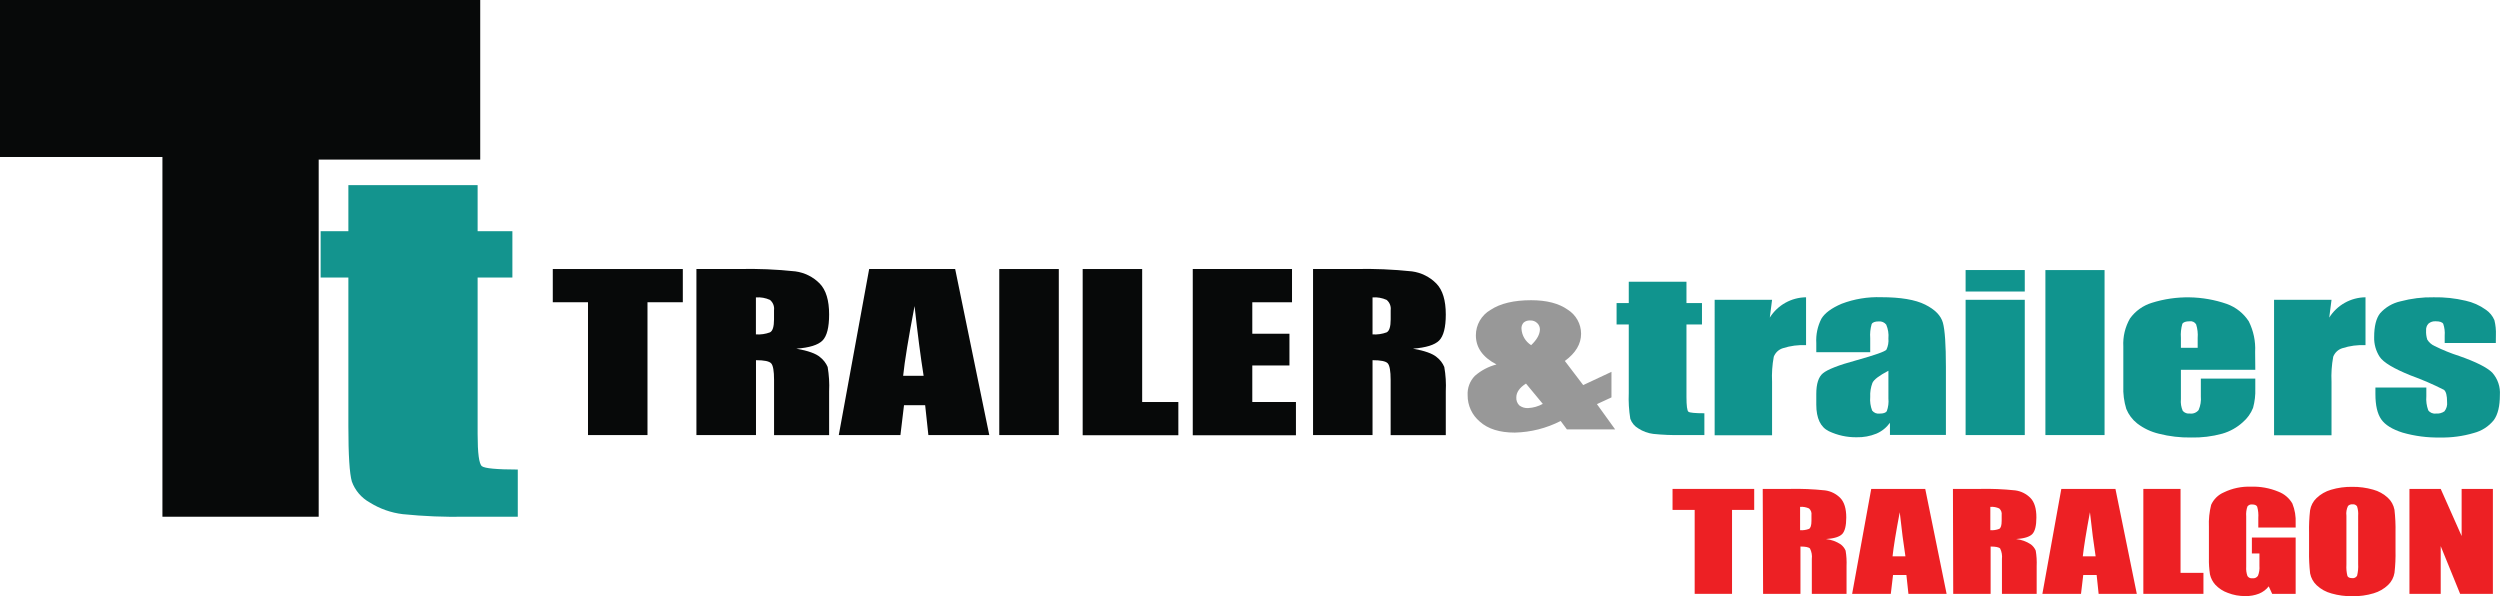 <?xml version="1.0" encoding="utf-8"?>
<!-- Generator: Adobe Illustrator 28.1.0, SVG Export Plug-In . SVG Version: 6.00 Build 0)  -->
<svg version="1.1" id="Layer_1" xmlns="http://www.w3.org/2000/svg" xmlns:xlink="http://www.w3.org/1999/xlink" x="0px" y="0px"
	 viewBox="0 0 615.65 146.79" style="enable-background:new 0 0 615.65 146.79;" xml:space="preserve">
<style type="text/css">
	.st0{fill:#070909;}
	.st1{fill:#989898;}
	.st2{fill:#10948E;}
	.st3{fill:#13948E;}
	.st4{fill:#ED2024;}
</style>
<path class="st0" d="M168.15,66.25v8.18h-8.7v32.71H144.8V74.43h-8.67v-8.18H168.15z"/>
<path class="st0" d="M171.5,66.25h10.37c4.67-0.11,9.35,0.08,14,0.58c2.28,0.31,4.39,1.36,6,3c1.54,1.59,2.31,4.12,2.31,7.61
	c0,3.18-0.54,5.32-1.63,6.42s-3.23,1.77-6.44,2c2.9,0.52,4.85,1.22,5.84,2.09c0.82,0.64,1.46,1.47,1.87,2.42
	c0.33,1.98,0.46,3.99,0.36,6v10.79h-13.56V93.55c0-2.19-0.23-3.54-0.71-4.07s-1.72-0.78-3.74-0.78v18.44H171.5V66.25z M186.15,73.25
	v9.1c1.18,0.08,2.35-0.09,3.46-0.5c0.66-0.32,1-1.39,1-3.19V76.4c0.13-0.97-0.25-1.93-1-2.55c-1.08-0.49-2.27-0.7-3.46-0.61V73.25z"
	/>
<path class="st0" d="M235.22,66.25l8.4,40.89h-15l-0.79-7.35h-5.21l-0.88,7.35h-15.18l7.48-40.89H235.22z M227.45,92.54
	c-0.74-4.63-1.48-10.35-2.23-17.17c-1.5,7.83-2.44,13.56-2.81,17.17H227.45z"/>
<path class="st0" d="M260.74,66.25v40.89h-14.66V66.25H260.74z"/>
<path class="st0" d="M281.27,66.25V99h8.91v8.18h-23.56V66.25H281.27z"/>
<path class="st0" d="M293.73,66.25h24.44v8.18h-9.78v7.76h9.15V90h-9.15v9h10.75v8.18h-25.41V66.25z"/>
<path class="st0" d="M323.35,66.25h10.37c4.67-0.11,9.35,0.09,14,0.58c2.28,0.31,4.39,1.36,6,3c1.55,1.59,2.32,4.12,2.32,7.61
	c0,3.18-0.55,5.32-1.64,6.42c-1.09,1.09-3.23,1.75-6.44,2c2.9,0.52,4.85,1.22,5.85,2.09c0.82,0.63,1.46,1.47,1.86,2.42
	c0.35,1.98,0.47,3.99,0.37,6v10.79h-13.58V93.55c0-2.19-0.24-3.54-0.71-4.07s-1.73-0.78-3.75-0.78v18.44h-14.65V66.25z M338,73.25
	v9.1c1.18,0.08,2.36-0.09,3.47-0.5c0.66-0.32,1-1.39,1-3.19V76.4c0.13-0.97-0.25-1.93-1-2.55c-1.09-0.49-2.28-0.7-3.47-0.61V73.25z"
	/>
<path class="st1" d="M396.84,91.57v6.29l-3.58,1.66l4.49,6.23h-11.88l-1.54-2.08c-3.5,1.79-7.37,2.77-11.3,2.86
	c-3.73,0-6.6-0.9-8.61-2.7c-1.92-1.61-3.02-3.99-3-6.5c-0.1-1.77,0.54-3.5,1.78-4.77c1.53-1.34,3.36-2.3,5.33-2.81
	c-3.39-1.77-5.08-4.16-5.08-7.17c-0.01-2.59,1.38-4.98,3.62-6.27c2.41-1.59,5.75-2.38,10-2.38c3.81,0,6.81,0.78,9,2.33
	c2.04,1.28,3.29,3.52,3.29,5.93c0,2.52-1.34,4.75-4,6.7l4.52,5.94L396.84,91.57z M379.93,99.46l-4.14-5c-1.59,1-2.38,2.17-2.38,3.38
	c-0.06,0.74,0.21,1.47,0.74,2c0.63,0.47,1.41,0.71,2.2,0.65C377.61,100.42,378.83,100.07,379.93,99.46L379.93,99.46z M377.06,85
	c1.44-1.37,2.16-2.68,2.16-3.93c-0.01-0.56-0.24-1.09-0.64-1.48c-0.47-0.47-1.11-0.71-1.77-0.67c-0.58-0.04-1.15,0.14-1.59,0.51
	c-0.39,0.42-0.59,0.98-0.54,1.55C374.78,82.62,375.67,84.12,377.06,85z"/>
<path class="st2" d="M415.31,69.38v5.25h3.82v5.27h-3.82v17.83c0,2.19,0.16,3.41,0.48,3.66c0.31,0.25,1.62,0.38,3.93,0.38v5.37h-5.7
	c-2.3,0.04-4.61-0.05-6.9-0.29c-1.3-0.16-2.54-0.62-3.64-1.33c-0.93-0.53-1.64-1.37-2-2.38c-0.34-2.09-0.47-4.21-0.38-6.32V79.9h-3
	v-5.27h3v-5.25H415.31z"/>
<path class="st2" d="M436.39,73.83l-0.56,4.38c1.93-3.08,5.3-4.96,8.93-5V85c-1.93-0.1-3.87,0.16-5.71,0.75
	c-1.03,0.32-1.85,1.09-2.24,2.1c-0.38,2.04-0.52,4.12-0.42,6.19v13.15h-14.14V73.83H436.39z"/>
<path class="st2" d="M460.56,86.73h-13.28V84.5c-0.12-2.08,0.31-4.15,1.25-6c0.83-1.39,2.49-2.63,5-3.7
	c3.1-1.18,6.41-1.72,9.73-1.61c4.79,0,8.39,0.61,10.82,1.82s3.89,2.7,4.38,4.47c0.49,1.77,0.74,5.4,0.74,10.91v16.72h-13.78v-3
	c-0.85,1.18-2,2.11-3.34,2.68c-1.55,0.63-3.21,0.93-4.88,0.89c-2.36,0.03-4.69-0.48-6.82-1.49c-2.06-1-3.1-3.18-3.1-6.54V97
	c0-2.49,0.55-4.19,1.65-5.09c1.1-0.91,3.82-2,8.16-3.17c4.65-1.3,7.13-2.18,7.46-2.63c0.41-0.86,0.58-1.81,0.49-2.76
	c0.11-1.16-0.08-2.34-0.54-3.41c-0.43-0.55-1.11-0.85-1.81-0.79c-1,0-1.55,0.23-1.78,0.67c-0.32,1.12-0.44,2.29-0.35,3.45V86.73z
	 M465.04,91.3c-2.27,1.19-3.58,2.18-3.94,3c-0.41,1.1-0.6,2.28-0.54,3.46c-0.1,1.13,0.06,2.28,0.47,3.34
	c0.44,0.57,1.16,0.86,1.87,0.75c0.89,0,1.47-0.19,1.74-0.59c0.36-0.99,0.5-2.05,0.4-3.1V91.3z"/>
<path class="st2" d="M498.62,66.5v5.29h-14.57V66.5H498.62z M498.62,73.83v33.31h-14.57V73.83H498.62z"/>
<path class="st2" d="M518.27,66.5v40.64H503.7V66.5H518.27z"/>
<path class="st2" d="M555.39,91.07h-18.32v7.21c-0.1,0.99,0.06,2,0.46,2.91c0.44,0.49,1.1,0.74,1.75,0.65
	c0.82,0.11,1.63-0.22,2.15-0.86c0.46-1.06,0.65-2.21,0.55-3.36v-4.39h13.41v2.46c0.06,1.6-0.13,3.2-0.55,4.75
	c-0.54,1.37-1.41,2.58-2.53,3.54c-1.45,1.32-3.18,2.28-5.06,2.82c-2.5,0.69-5.09,1-7.69,0.94c-2.67,0.04-5.33-0.27-7.91-0.93
	c-1.94-0.46-3.77-1.32-5.35-2.54c-1.19-0.94-2.11-2.17-2.68-3.57c-0.56-1.83-0.81-3.75-0.73-5.66v-9.72
	c-0.13-2.41,0.44-4.8,1.64-6.89c1.32-1.84,3.22-3.2,5.39-3.86c6.02-1.89,12.48-1.79,18.44,0.27c2.23,0.8,4.14,2.31,5.43,4.3
	c1.16,2.33,1.7,4.91,1.56,7.51L555.39,91.07z M541.2,85.65v-2.44c0.09-1.12-0.04-2.25-0.38-3.33c-0.33-0.55-0.95-0.85-1.58-0.76
	c-1,0-1.58,0.22-1.82,0.64c-0.32,1.12-0.44,2.29-0.35,3.45v2.44L541.2,85.65z"/>
<path class="st2" d="M574.16,73.83l-0.56,4.38c1.93-3.08,5.3-4.96,8.93-5V85c-1.93-0.1-3.87,0.16-5.71,0.75
	c-1.03,0.32-1.85,1.09-2.24,2.1c-0.38,2.04-0.52,4.12-0.42,6.19v13.15h-14.15V73.83H574.16z"/>
<path class="st2" d="M614.62,84.47h-12.59v-1.81c0.08-0.99-0.04-1.98-0.36-2.92c-0.25-0.41-0.86-0.62-1.84-0.62
	c-0.65-0.05-1.29,0.15-1.79,0.57c-0.43,0.45-0.64,1.07-0.59,1.69c-0.04,0.76,0.06,1.52,0.29,2.25c0.43,0.69,1.05,1.24,1.79,1.57
	c1.97,0.98,4.01,1.81,6.11,2.48c4.11,1.44,6.8,2.8,8.09,4.07c1.36,1.52,2.04,3.52,1.89,5.55c0,2.71-0.49,4.75-1.48,6.14
	c-1.25,1.56-2.98,2.68-4.92,3.18c-2.69,0.8-5.5,1.18-8.31,1.12c-3.12,0.06-6.23-0.34-9.23-1.2c-2.56-0.81-4.31-1.89-5.27-3.27
	s-1.44-3.44-1.44-6.22v-1.61h12.54v2.11c-0.1,1.18,0.06,2.37,0.47,3.49c0.43,0.59,1.15,0.9,1.88,0.8c0.74,0.07,1.49-0.12,2.1-0.54
	c0.52-0.65,0.76-1.48,0.66-2.3c0-1.59-0.25-2.58-0.77-3c-2.67-1.36-5.42-2.54-8.23-3.56c-4.15-1.67-6.68-3.19-7.59-4.56
	c-0.94-1.44-1.42-3.14-1.37-4.86c0-2.67,0.49-4.63,1.47-5.88c1.32-1.48,3.07-2.5,5-2.93c2.67-0.71,5.42-1.05,8.18-1
	c2.64-0.05,5.29,0.23,7.86,0.84c1.8,0.39,3.5,1.15,5,2.23c0.93,0.63,1.66,1.52,2.1,2.56c0.3,1.21,0.42,2.45,0.37,3.69L614.62,84.47z
	"/>
<path class="st3" d="M117.62,45.59v11.35h8.56v11.4h-8.56v38.55c0,4.74,0.35,7.38,1.06,7.92c0.71,0.54,3.65,0.81,8.83,0.82v11.62
	h-12.83c-5.16,0.1-10.33-0.11-15.47-0.63c-2.9-0.34-5.69-1.33-8.16-2.88c-2.04-1.13-3.61-2.96-4.4-5.15
	c-0.57-1.94-0.86-6.49-0.86-13.66V68.34h-6.83v-11.4h6.83V45.59H117.62z"/>
<polygon class="st0" points="0,0 0,38.66 40,38.66 40,127.25 78.48,127.25 78.48,39.3 118.26,39.3 118.26,0 "/>
<path class="st4" d="M431.99,120.4v5.17h-5.46v20.67h-9.2v-20.67h-5.45v-5.17H431.99z"/>
<path class="st4" d="M434.09,120.4h6.53c2.94-0.07,5.89,0.05,8.82,0.36c1.43,0.19,2.75,0.85,3.76,1.88
	c0.97,1.01,1.46,2.61,1.46,4.81c0,2-0.34,3.37-1,4.06s-2,1.11-4,1.24c1.31,0.14,2.57,0.59,3.67,1.33c0.51,0.4,0.92,0.92,1.17,1.52
	c0.21,1.26,0.29,2.55,0.23,3.83v6.81h-8.55v-8.58c0.11-0.89-0.05-1.78-0.45-2.58c-0.3-0.33-1.08-0.49-2.35-0.49v11.65h-9.2
	L434.09,120.4z M443.29,124.82v5.75c0.74,0.05,1.48-0.06,2.18-0.32c0.41-0.2,0.62-0.87,0.62-2v-1.43c0.09-0.6-0.14-1.21-0.6-1.61
	C444.8,124.9,444.04,124.76,443.29,124.82z"/>
<path class="st4" d="M474.11,120.4l5.26,25.84h-9.4l-0.5-4.64h-3.29l-0.55,4.64h-9.52l4.7-25.84H474.11z M469.23,137
	c-0.46-2.93-0.93-6.55-1.4-10.86c-0.94,4.95-1.53,8.57-1.77,10.86H469.23z"/>
<path class="st4" d="M480.93,120.4h6.52c2.94-0.07,5.89,0.05,8.82,0.36c1.43,0.19,2.75,0.85,3.76,1.88
	c0.97,1.01,1.46,2.61,1.45,4.81c0,2-0.34,3.37-1,4.06s-2,1.11-4,1.24c1.31,0.14,2.57,0.59,3.67,1.33c0.51,0.4,0.92,0.92,1.17,1.52
	c0.21,1.26,0.29,2.55,0.23,3.83v6.81H493v-8.58c0.1-0.88-0.05-1.78-0.44-2.58c-0.3-0.33-1.09-0.49-2.35-0.49v11.65H481L480.93,120.4
	z M490.14,124.82v5.75c0.74,0.05,1.48-0.06,2.17-0.32c0.42-0.2,0.62-0.87,0.62-2v-1.43c0.09-0.6-0.14-1.21-0.6-1.61
	C491.64,124.9,490.89,124.76,490.14,124.82z"/>
<path class="st4" d="M520.95,120.4l5.26,25.84h-9.4l-0.49-4.64h-3.3l-0.55,4.64h-9.51l4.66-25.84H520.95z M516.07,137
	c-0.46-2.93-0.93-6.55-1.4-10.86c-0.93,4.95-1.51,8.57-1.76,10.86H516.07z"/>
<path class="st4" d="M536.98,120.4v20.67h5.64v5.17h-14.8V120.4H536.98z"/>
<path class="st4" d="M565.33,129.91h-9.2v-2.34c0.07-0.94-0.02-1.88-0.27-2.78c-0.17-0.37-0.59-0.56-1.24-0.56
	c-0.44-0.06-0.88,0.13-1.16,0.48c-0.28,0.79-0.38,1.63-0.31,2.46v12.4c-0.06,0.78,0.05,1.56,0.31,2.29c0.27,0.4,0.74,0.62,1.22,0.55
	c0.54,0.07,1.07-0.17,1.37-0.62c0.3-0.77,0.43-1.6,0.36-2.43v-3.06h-1.86v-3.93h10.78v13.87h-5.78l-0.85-1.85
	c-0.62,0.8-1.44,1.42-2.38,1.8c-1.08,0.42-2.22,0.63-3.38,0.6c-1.48,0.02-2.94-0.25-4.32-0.79c-1.17-0.41-2.22-1.1-3.07-2
	c-0.65-0.72-1.11-1.6-1.32-2.55c-0.2-1.32-0.29-2.66-0.26-4v-7.75c-0.08-1.81,0.11-3.62,0.55-5.38c0.62-1.38,1.74-2.48,3.13-3.07
	c2.08-1.01,4.39-1.49,6.7-1.4c2.3-0.08,4.59,0.34,6.71,1.22c1.46,0.55,2.68,1.58,3.46,2.93c0.62,1.54,0.89,3.19,0.81,4.84V129.91z"
	/>
<path class="st4" d="M589.92,135.53c0.04,1.84-0.04,3.69-0.25,5.52c-0.18,1.14-0.74,2.2-1.57,3c-1.01,0.96-2.24,1.67-3.58,2.06
	c-1.7,0.51-3.47,0.75-5.24,0.72c-1.73,0.02-3.45-0.21-5.11-0.68c-1.36-0.36-2.61-1.04-3.64-2c-0.85-0.78-1.42-1.82-1.64-2.95
	c-0.21-1.86-0.3-3.72-0.26-5.59v-4.42c-0.04-1.84,0.04-3.69,0.25-5.52c0.19-1.15,0.74-2.2,1.58-3c1.01-0.97,2.23-1.67,3.57-2.06
	c1.7-0.51,3.47-0.75,5.25-0.72c1.72-0.02,3.44,0.21,5.1,0.68c1.36,0.36,2.61,1.05,3.64,2c0.85,0.78,1.42,1.82,1.64,2.95
	c0.21,1.86,0.3,3.72,0.26,5.59V135.53z M580.72,127c0.06-0.78-0.03-1.56-0.27-2.31c-0.25-0.36-0.69-0.56-1.13-0.5
	c-0.41-0.03-0.81,0.12-1.1,0.41c-0.36,0.75-0.5,1.58-0.39,2.4v12.07c-0.06,0.93,0.02,1.87,0.25,2.78c0.17,0.35,0.56,0.52,1.17,0.52
	c0.49,0.07,0.97-0.17,1.21-0.6c0.23-0.94,0.32-1.92,0.26-2.89V127z"/>
<path class="st4" d="M613.9,120.4v25.84h-8.07l-4.78-11.75v11.75h-7.7V120.4h7.7l5.15,11.6v-11.6H613.9z"/>
</svg>
